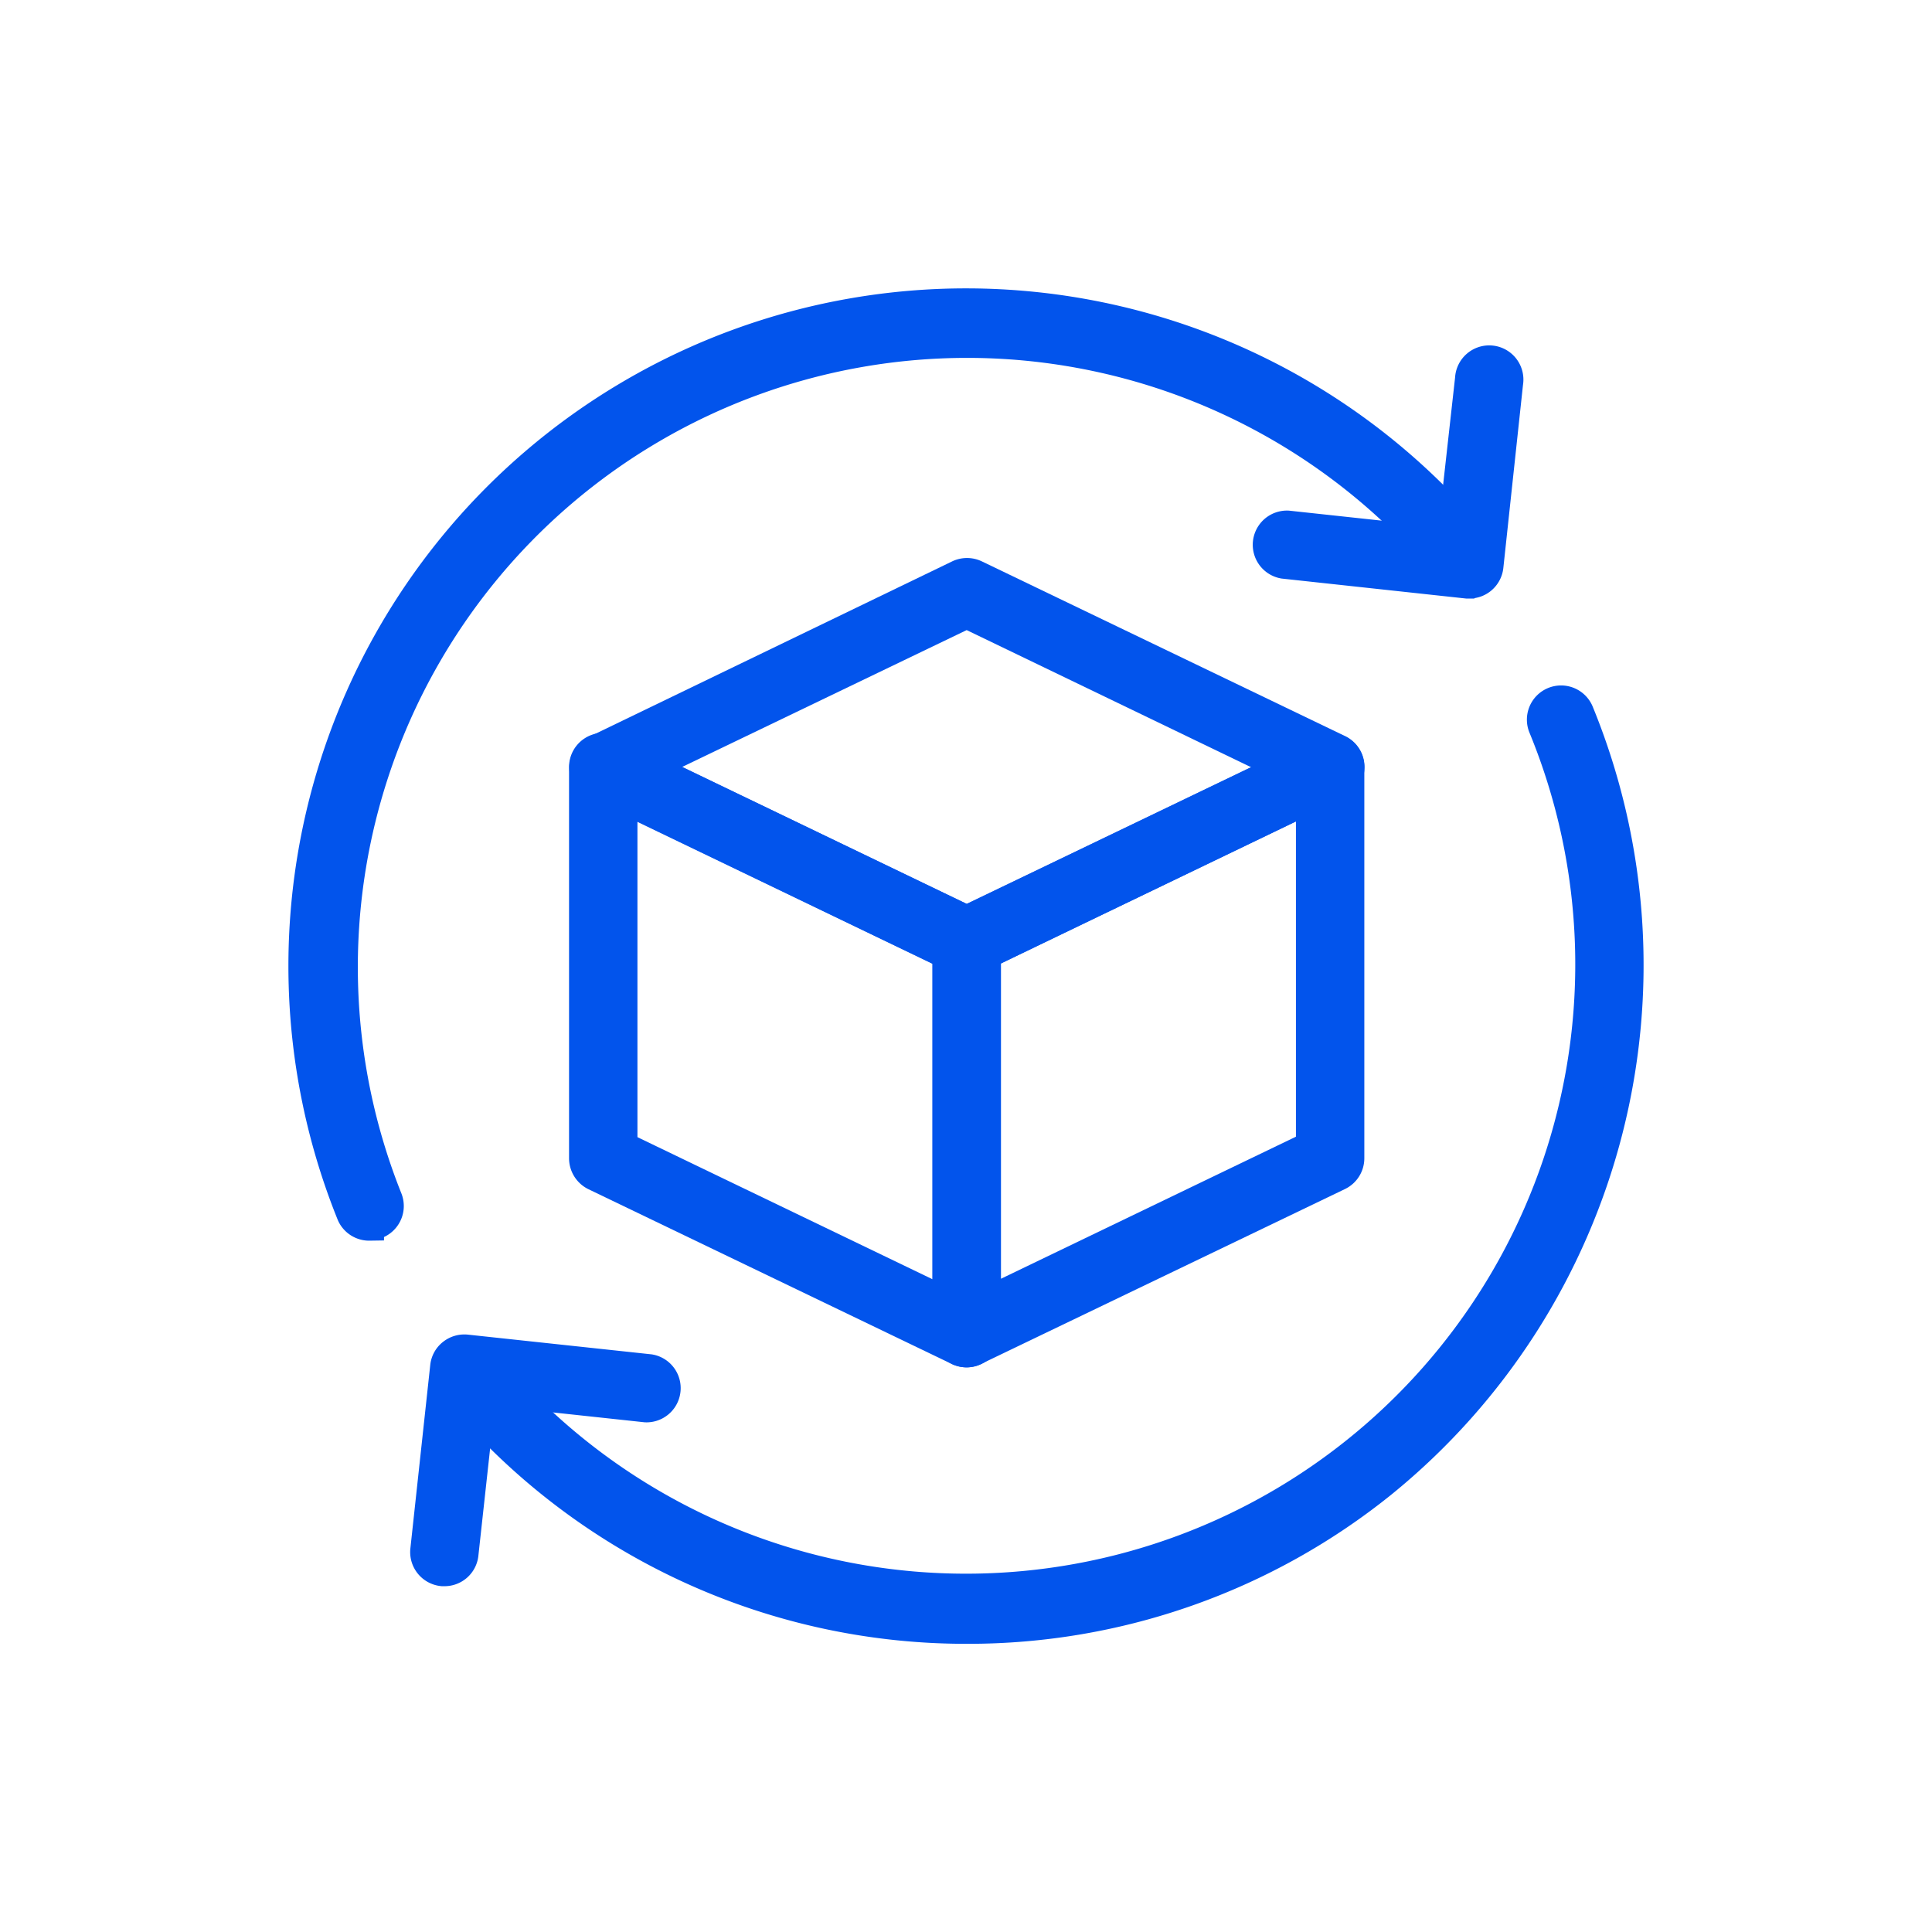 <svg xmlns="http://www.w3.org/2000/svg" xmlns:xlink="http://www.w3.org/1999/xlink" width="80" height="80" viewBox="0 0 80 80">
  <defs>
    <clipPath id="clip-return-icon">
      <rect width="80" height="80"/>
    </clipPath>
  </defs>
  <g id="return-icon" clip-path="url(#clip-return-icon)">
    <g id="delivery-status" transform="translate(8.801 8.913)">
      <path id="Pfad_354" data-name="Pfad 354" d="M37.266,56.671a.849.849,0,0,1-.355-.079l-15.05-7.239a.829.829,0,0,1-.461-.737v-16.2a.816.816,0,0,1,1.171-.737l15.05,7.239a.829.829,0,0,1,.461.737v16.2a.816.816,0,0,1-.382.691A.8.8,0,0,1,37.266,56.671ZM23.032,48.116,36.45,54.578v-14.4L23.032,33.711Z" transform="translate(-6.038 -9.565)" fill="#0254ec" stroke="#0254ec" stroke-width="1.2"/>
      <path id="Pfad_355" data-name="Pfad 355" d="M37.272,36.7a.822.822,0,0,1-.336-.046l-15.05-7.239a.809.809,0,0,1,0-1.467l15.05-7.272a.823.823,0,0,1,.7,0l15.05,7.239a.815.815,0,0,1,0,1.467l-15.1,7.271A.816.816,0,0,1,37.272,36.7ZM24.111,28.648l13.161,6.337,13.161-6.324L37.272,22.317Z" transform="translate(-6.045 -5.805)" fill="#0254ec" stroke="#0254ec" stroke-width="1.2"/>
      <path id="Pfad_356" data-name="Pfad 356" d="M45.086,56.674a.8.8,0,0,1-.434-.125.816.816,0,0,1-.382-.691V39.663a.816.816,0,0,1,.461-.737l15.05-7.239a.816.816,0,0,1,1.171.737V48.613a.816.816,0,0,1-.461.737L45.408,56.6A.816.816,0,0,1,45.086,56.674Zm.816-16.5V54.562L59.32,48.1V33.714Z" transform="translate(-13.859 -9.568)" fill="#0254ec" stroke="#0254ec" stroke-width="1.2"/>
      <path id="Pfad_359" data-name="Pfad 359" d="M6.5,41.861a.816.816,0,0,1-.757-.48,27.461,27.461,0,0,1,46.86-27.5.816.816,0,1,1-1.263,1.027A25.829,25.829,0,0,0,7.261,40.722.816.816,0,0,1,6.5,41.841Z" transform="translate(0 0)" fill="#0254ec" stroke="#0254ec" stroke-width="1.2"/>
      <path id="Pfad_360" data-name="Pfad 360" d="M34.335,67.1a27.434,27.434,0,0,1-21.426-10.22.835.835,0,0,1,1.316-1.027A25.829,25.829,0,0,0,58.169,29.764a.816.816,0,1,1,1.507-.625,27.638,27.638,0,0,1-8.147,31.9A27.322,27.322,0,0,1,34.335,67.1Z" transform="translate(-3.074 -8.546)" fill="#0254ec" stroke="#0254ec" stroke-width="1.2"/>
      <path id="Pfad_361" data-name="Pfad 361" d="M72.792,16.5H72.7l-7.6-.823a.816.816,0,0,1,.178-1.619l6.765.73L72.8,7.995a.816.816,0,1,1,1.619.178l-.816,7.6a.816.816,0,0,1-.3.546.8.8,0,0,1-.507.178Z" transform="translate(-20.751 -1.228)" fill="#0254ec" stroke="#0254ec" stroke-width="1.2"/>
      <path id="Pfad_362" data-name="Pfad 362" d="M12.224,78.677h-.092a.816.816,0,0,1-.724-.895l.823-7.6a.8.8,0,0,1,.3-.546.823.823,0,0,1,.6-.178l7.6.816a.816.816,0,0,1-.171,1.619l-6.785-.73-.744,6.791a.809.809,0,0,1-.8.724Z" transform="translate(-2.62 -22.51)" fill="#0254ec" stroke="#0254ec" stroke-width="1.2"/>
    </g>
  </g>
</svg>
